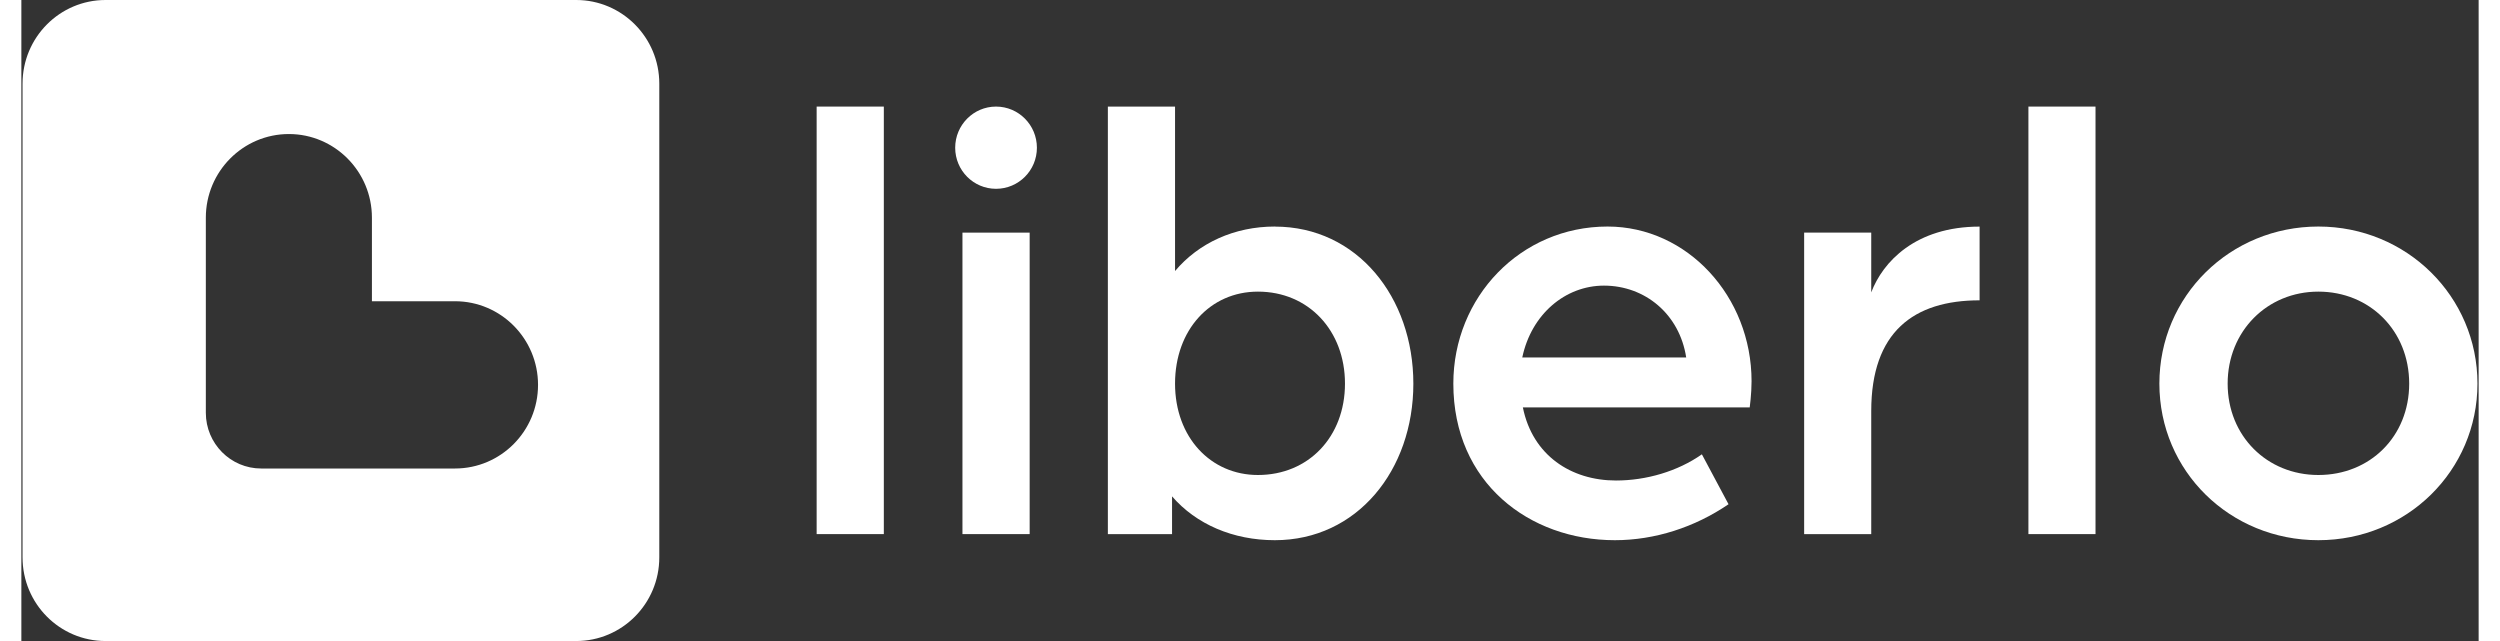 <?xml version="1.0" encoding="UTF-8"?>
<svg xmlns="http://www.w3.org/2000/svg" xmlns:xlink="http://www.w3.org/1999/xlink" width="117px" height="30px" viewBox="0 0 115 30" version="1.1">
<rect x="0" y="0" width="115" height="30" fill="#333333" stroke="none"/>
<g id="surface1">
<path style=" stroke:none;fill-rule:nonzero;fill:rgb(100%,100%,100%);fill-opacity:1;" d="M 37.219 4.988 L 37.219 24.996 L 40.363 24.996 L 40.363 4.988 Z M 37.219 4.988 "/>
<path style=" stroke:none;fill-rule:nonzero;fill:rgb(100%,100%,100%);fill-opacity:1;" d="M 44.043 10.887 L 47.188 10.887 L 47.188 24.996 L 44.043 24.996 Z M 44.043 10.887 "/>
<path style=" stroke:none;fill-rule:nonzero;fill:rgb(100%,100%,100%);fill-opacity:1;" d="M 45.613 4.988 C 46.672 4.988 47.527 5.852 47.527 6.914 C 47.527 7.977 46.672 8.836 45.613 8.836 C 44.559 8.836 43.703 7.977 43.703 6.914 C 43.703 5.852 44.559 4.988 45.613 4.988 Z M 45.613 4.988 "/>
<path style=" stroke:none;fill-rule:nonzero;fill:rgb(100%,100%,100%);fill-opacity:1;" d="M 58.664 10.602 C 56.766 10.602 55.098 11.371 53.992 12.684 L 53.992 4.988 L 50.848 4.988 L 50.848 24.996 L 53.852 24.996 L 53.852 23.23 C 54.984 24.539 56.711 25.281 58.664 25.281 C 62.512 25.281 65.145 22.004 65.145 17.957 C 65.145 13.91 62.516 10.605 58.664 10.605 Z M 57.871 22.23 C 55.66 22.23 53.992 20.465 53.992 17.953 C 53.992 15.445 55.633 13.648 57.871 13.648 C 60.246 13.648 61.945 15.477 61.945 17.953 C 61.945 20.434 60.246 22.23 57.871 22.23 Z M 57.871 22.23 "/>
<path style=" stroke:none;fill-rule:nonzero;fill:rgb(100%,100%,100%);fill-opacity:1;" d="M 80.973 17.84 C 80.973 13.879 77.969 10.602 74.234 10.602 C 70.156 10.602 67.016 13.906 67.016 17.953 C 67.016 22.602 70.582 25.281 74.574 25.281 C 76.441 25.281 78.309 24.68 79.895 23.598 L 78.648 21.262 C 77.516 22.059 76.043 22.488 74.629 22.488 C 72.531 22.488 70.723 21.316 70.27 19.066 L 80.887 19.066 C 80.887 19.066 80.973 18.441 80.973 17.84 Z M 70.242 16.73 C 70.668 14.707 72.254 13.367 74.066 13.367 C 75.992 13.367 77.605 14.707 77.914 16.73 Z M 70.242 16.73 "/>
<path style=" stroke:none;fill-rule:nonzero;fill:rgb(100%,100%,100%);fill-opacity:1;" d="M 86.574 13.68 L 86.574 10.887 L 83.434 10.887 L 83.434 24.996 L 86.574 24.996 L 86.574 19.238 C 86.574 15.535 88.559 14.055 91.645 14.055 L 91.645 10.605 C 88.645 10.605 87.113 12.258 86.574 13.684 Z M 86.574 13.68 "/>
<path style=" stroke:none;fill-rule:nonzero;fill:rgb(100%,100%,100%);fill-opacity:1;" d="M 93.93 4.988 L 93.93 24.996 L 97.07 24.996 L 97.07 4.988 Z M 93.93 4.988 "/>
<path style=" stroke:none;fill-rule:nonzero;fill:rgb(100%,100%,100%);fill-opacity:1;" d="M 107.5 10.602 C 103.367 10.602 100.059 13.852 100.059 17.953 C 100.059 22.055 103.367 25.281 107.5 25.281 C 111.637 25.281 114.945 22.027 114.945 17.953 C 114.945 13.879 111.637 10.602 107.5 10.602 Z M 107.5 22.23 C 105.098 22.23 103.254 20.406 103.254 17.953 C 103.254 15.504 105.098 13.648 107.5 13.648 C 109.906 13.648 111.75 15.477 111.75 17.953 C 111.75 20.434 109.91 22.23 107.5 22.23 Z M 107.5 22.23 "/>
<path style=" stroke:none;fill-rule:nonzero;fill:rgb(100%,100%,100%);fill-opacity:1;" d="M 25.965 0 L 3.941 0 C 1.793 0 0.055 1.754 0.055 3.914 L 0.055 26.086 C 0.055 28.25 1.793 30 3.941 30 L 25.965 30 C 28.113 30 29.855 28.25 29.855 26.086 L 29.855 3.914 C 29.855 1.754 28.113 0 25.965 0 Z M 20.293 21.926 L 11.223 21.926 C 9.793 21.926 8.633 20.758 8.633 19.316 L 8.633 10.188 C 8.633 8.027 10.375 6.273 12.52 6.273 C 14.664 6.273 16.406 8.027 16.406 10.188 L 16.406 14.098 L 20.293 14.098 C 22.441 14.098 24.18 15.852 24.18 18.012 C 24.18 20.172 22.441 21.926 20.293 21.926 Z M 20.293 21.926 "/>
</g>
</svg>
